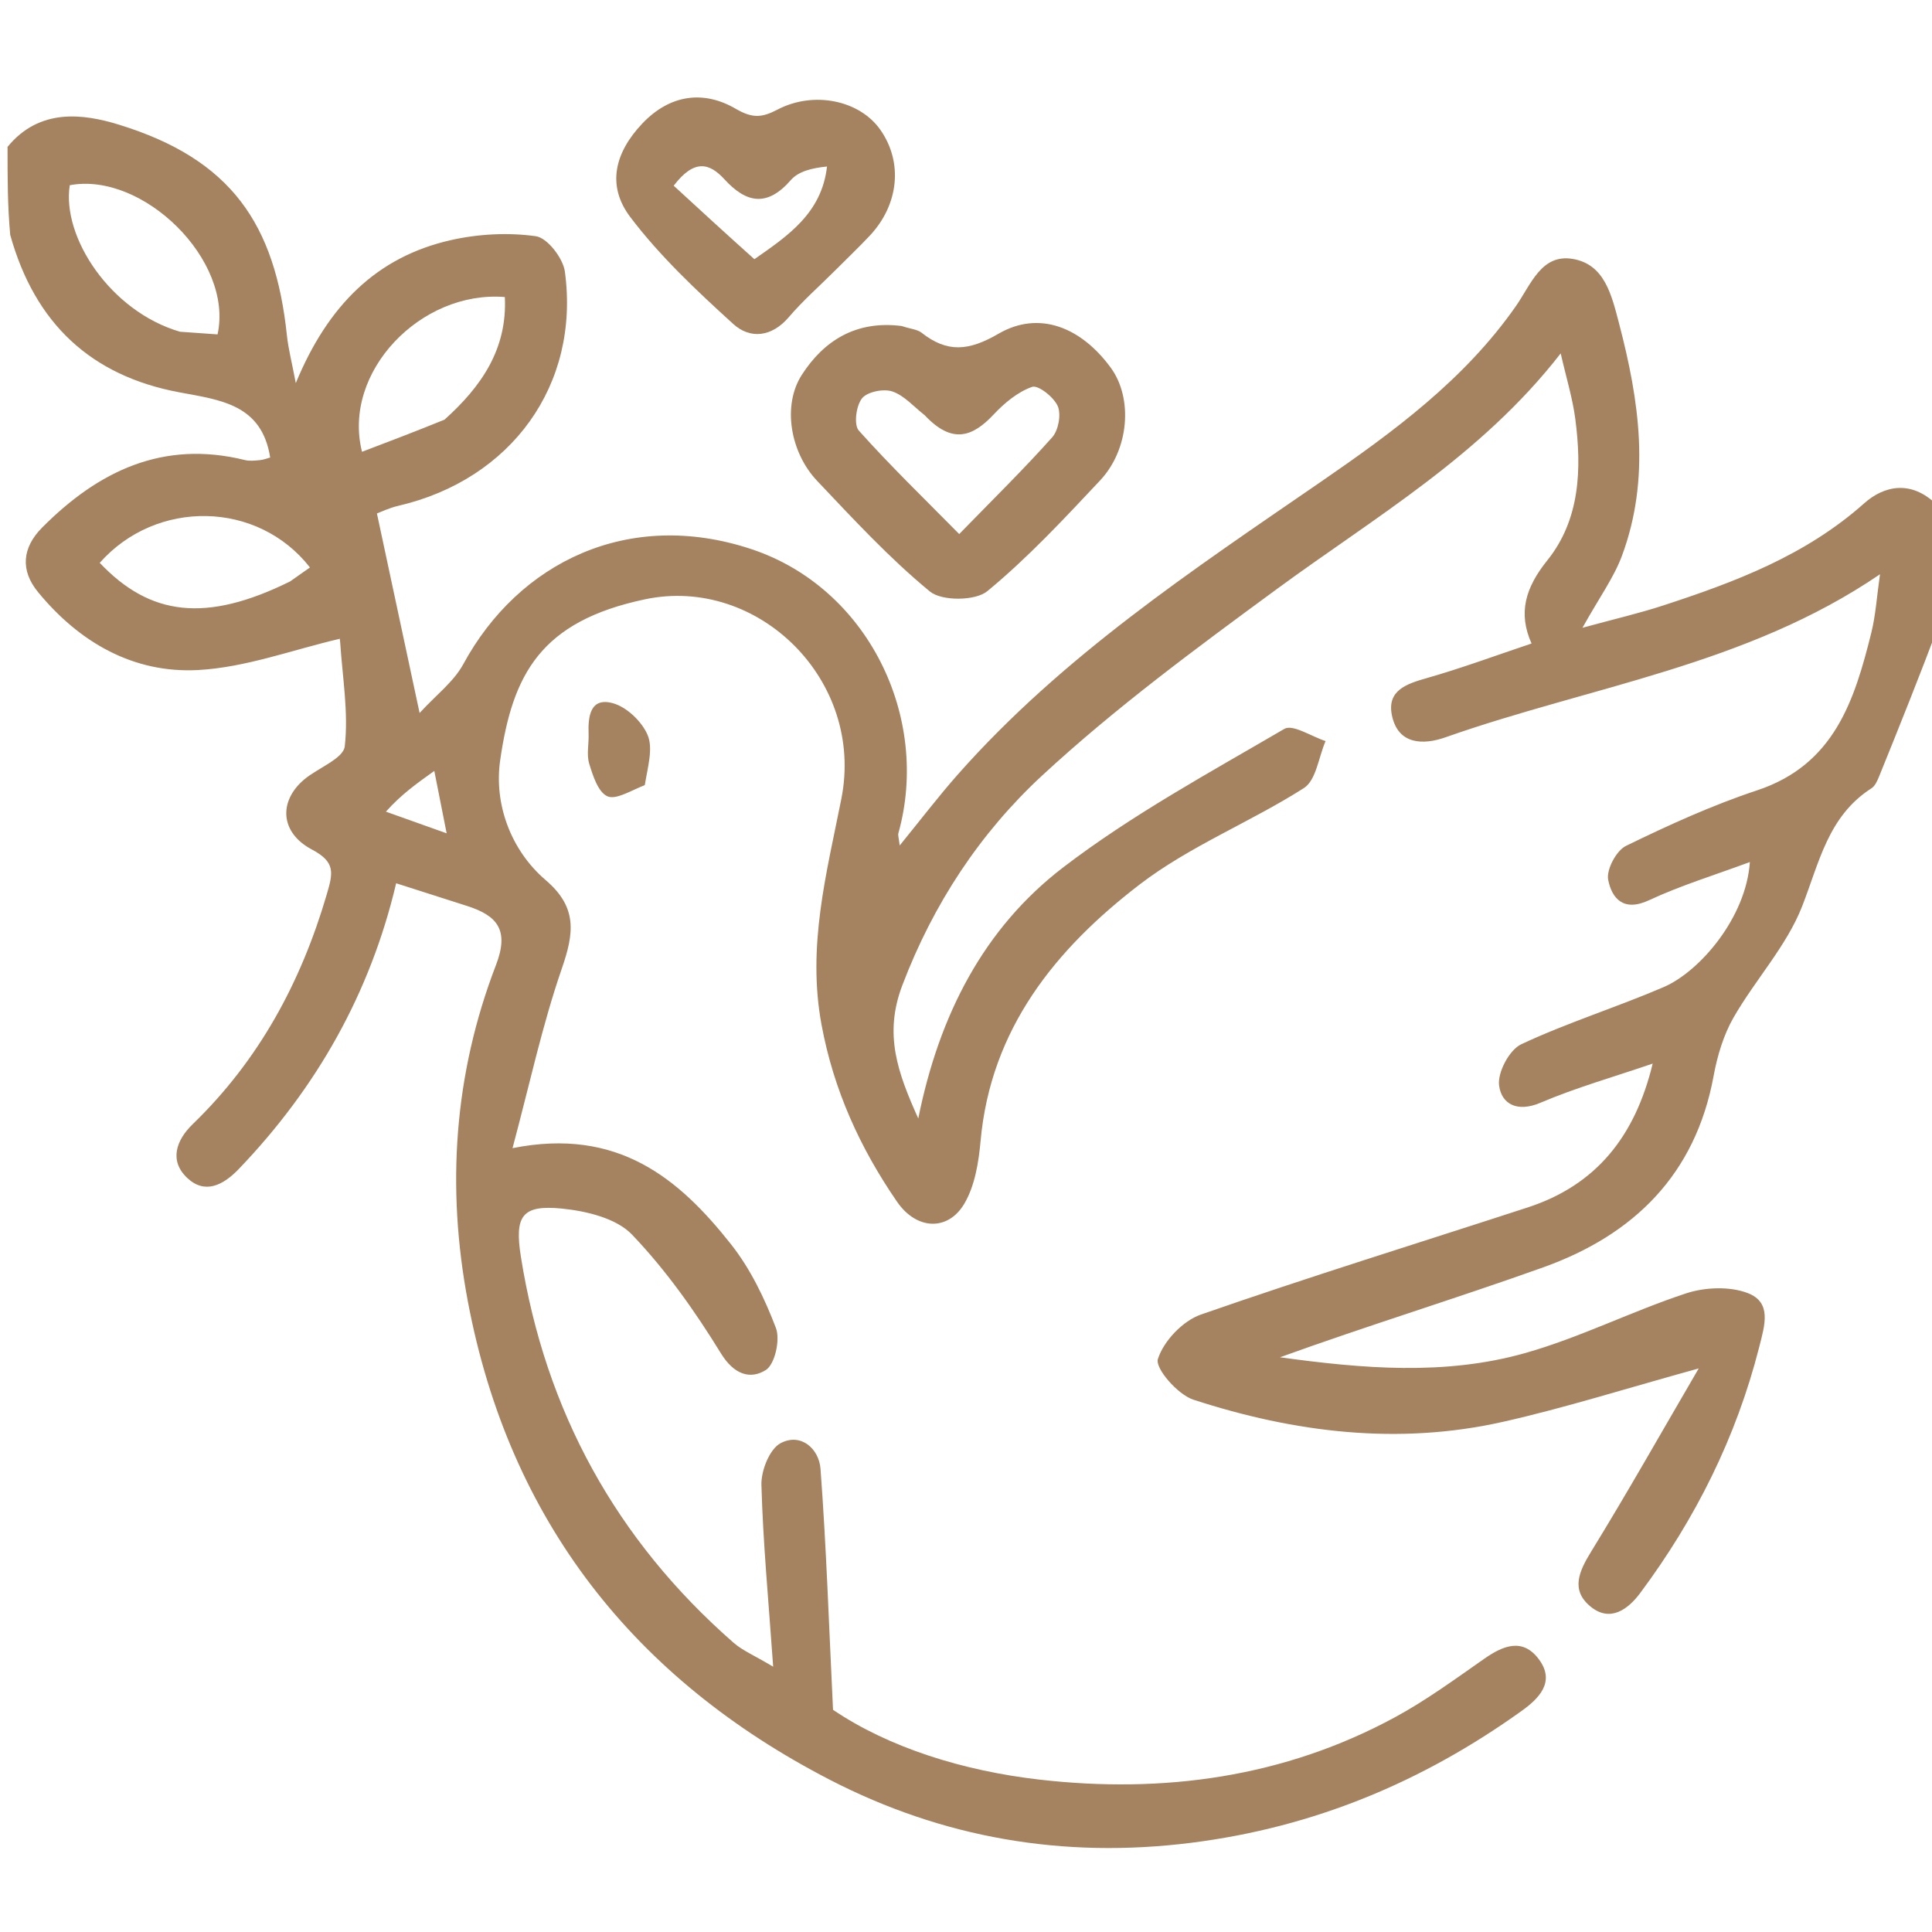 <svg xmlns="http://www.w3.org/2000/svg" width="256" height="256" viewBox="0 0 256 256" fill="none"><g clip-path="url(#clip0_80_194)"><path d="M1 19.461C5.238 14.284 11.033 15.067 15.737 16.513C30.643 21.097 36.465 29.682 38.019 44.464C38.2 46.188 38.648 47.883 39.194 50.763C43.426 40.513 49.892 34.031 59.774 31.81C63.401 30.995 67.344 30.788 71.004 31.3C72.522 31.512 74.608 34.206 74.849 35.986C76.882 50.972 67.769 63.545 52.776 67.023C51.537 67.311 50.363 67.885 49.944 68.038C51.792 76.68 53.582 85.048 55.599 94.475C57.759 92.11 60.118 90.347 61.394 87.995C68.718 74.506 83.268 67.367 99.54 72.755C115.001 77.875 123.328 95.049 119.043 110.396C118.961 110.692 119.103 111.05 119.214 112.031C121.969 108.653 124.341 105.536 126.929 102.609C140.753 86.974 157.982 75.564 174.992 63.861C184.62 57.236 194.066 50.31 200.872 40.552C202.869 37.69 204.243 33.598 208.409 34.311C212.615 35.03 213.535 39.049 214.531 42.849C217.222 53.124 218.726 63.374 214.919 73.639C213.842 76.542 211.938 79.139 209.684 83.184C213.921 82.025 217.179 81.272 220.346 80.24C229.93 77.116 239.264 73.598 247.017 66.689C249.605 64.383 253.221 63.522 256.636 66.887C257 72.022 257 77.044 257 82.533C254.341 89.615 251.69 96.233 249.009 102.838C248.77 103.428 248.467 104.14 247.975 104.455C242.231 108.139 241.068 114.265 238.795 120.084C236.728 125.372 232.578 129.814 229.702 134.833C228.369 137.159 227.552 139.909 227.062 142.569C224.656 155.641 216.486 163.637 204.48 167.932C192.95 172.056 181.229 175.644 169.606 179.848C180.478 181.339 191.435 182.312 202.138 179.275C209.393 177.217 216.235 173.739 223.419 171.377C225.912 170.557 229.168 170.424 231.562 171.332C234.807 172.563 233.848 175.569 233.1 178.506C230.054 190.468 224.664 201.245 217.336 211.083C215.739 213.226 213.355 215.034 210.732 212.859C208.096 210.673 209.234 208.2 210.847 205.577C215.613 197.826 220.087 189.894 225.089 181.324C215.485 183.972 207.401 186.542 199.157 188.398C185.251 191.53 171.505 189.819 158.124 185.464C156.059 184.793 153.036 181.319 153.427 180.079C154.176 177.706 156.719 175.025 159.116 174.189C173.457 169.189 187.977 164.7 202.422 159.994C211.53 157.026 216.664 150.553 218.99 140.931C213.715 142.735 208.789 144.129 204.118 146.12C201.064 147.423 198.961 146.317 198.636 143.829C198.411 142.106 199.997 139.109 201.568 138.373C207.695 135.5 214.213 133.473 220.441 130.796C225.25 128.728 231.379 121.553 231.866 114.224C227.277 115.929 222.744 117.31 218.491 119.291C215.118 120.863 213.575 119.04 213.092 116.576C212.828 115.234 214.171 112.707 215.455 112.081C221.104 109.329 226.87 106.698 232.826 104.724C243.058 101.335 245.734 92.796 247.962 83.829C248.542 81.493 248.685 79.048 249.11 76.091C231.416 88.174 210.723 90.929 191.515 97.703C188.654 98.712 185.227 98.741 184.428 94.742C183.781 91.503 186.334 90.624 189.021 89.861C193.667 88.542 198.208 86.851 202.94 85.268C201.125 81.221 202.116 77.871 205.035 74.239C209.363 68.852 209.603 62.15 208.737 55.519C208.377 52.76 207.538 50.063 206.801 46.827C196.263 60.389 182.158 68.528 169.158 78.075C158.494 85.907 147.767 93.805 138.082 102.769C129.867 110.373 123.66 119.764 119.557 130.573C117.097 137.054 118.932 142.102 121.677 148.208C124.433 134.486 130.362 122.975 140.902 114.913C150.014 107.944 160.237 102.398 170.179 96.582C171.302 95.925 173.79 97.601 175.646 98.195C174.723 100.324 174.397 103.387 172.776 104.421C165.688 108.94 157.645 112.113 151.029 117.184C139.91 125.709 131.276 136.284 129.931 151.187C129.676 154.018 129.18 157.113 127.781 159.49C125.64 163.126 121.472 163.033 118.854 159.224C113.97 152.12 110.46 144.456 108.853 135.756C106.938 125.39 109.51 115.78 111.484 105.846C114.612 90.099 100.4 76.265 85.485 79.407C71.625 82.326 67.909 89.346 66.272 100.765C65.456 106.451 67.614 112.607 72.32 116.632C76.542 120.244 76.061 123.661 74.447 128.33C71.843 135.865 70.167 143.72 67.913 152.136C81.885 149.351 89.981 156.157 96.884 164.9C99.448 168.148 101.332 172.076 102.814 175.965C103.405 177.517 102.681 180.781 101.473 181.537C99.421 182.822 97.262 182.155 95.519 179.317C92.096 173.744 88.244 168.297 83.743 163.588C81.678 161.428 77.725 160.476 74.509 160.149C69.147 159.604 68.158 161.109 69.024 166.55C72.274 186.982 81.638 204.06 97.218 217.685C98.377 218.698 99.883 219.316 102.449 220.845C101.831 212.058 101.103 204.414 100.892 196.757C100.84 194.87 101.975 191.995 103.435 191.227C106.138 189.804 108.524 191.986 108.721 194.619C109.491 204.897 109.83 215.208 110.38 226.558C117.801 231.577 127.641 234.651 137.735 235.808C154.11 237.685 170.138 235.536 184.896 227.515C189.01 225.279 192.829 222.478 196.681 219.788C199.196 218.032 201.758 217.006 203.893 219.843C206.19 222.895 203.823 225.131 201.595 226.726C188.466 236.125 174.118 242.126 157.856 244.177C140.858 246.32 124.867 243.516 109.999 235.851C84.08 222.488 67.497 201.54 62 172.481C59.125 157.286 60.158 142.316 65.718 127.879C67.513 123.218 65.879 121.32 61.879 120.04C58.811 119.059 55.743 118.078 52.493 117.038C49.057 131.603 41.961 144.137 31.636 154.903C29.529 157.1 27.118 158.267 24.797 156.072C22.416 153.82 23.308 151.114 25.529 148.965C34.292 140.49 39.859 130.214 43.28 118.571C44.128 115.688 44.508 114.248 41.329 112.566C37.095 110.326 36.902 106.166 40.3 103.291C42.118 101.753 45.497 100.533 45.684 98.888C46.192 94.403 45.382 89.767 45.082 85.192C45.05 84.697 44.942 84.207 45.007 84.647C38.789 86.092 32.577 88.439 26.255 88.782C17.676 89.248 10.492 85.108 5.027 78.439C2.688 75.584 2.915 72.586 5.591 69.897C13.047 62.404 21.612 58.276 32.461 60.961C33.089 61.117 33.793 61.027 34.454 60.968C34.912 60.927 35.358 60.743 35.799 60.625C34.694 53.554 29.181 53 23.753 51.983C12.054 49.791 4.629 42.873 1.355 31.127C1 27.307 1 23.614 1 19.461ZM23.849 43.956C25.523 44.075 27.197 44.193 28.827 44.309C30.991 34.461 18.899 22.716 9.244 24.543C8.167 31.39 14.618 41.261 23.849 43.956ZM58.895 55.609C63.74 51.262 67.24 46.282 66.893 39.359C55.749 38.452 45.306 49.312 47.969 59.864C51.464 58.536 54.848 57.25 58.895 55.609ZM38.432 77.047C39.31 76.43 40.187 75.812 41.07 75.191C34.14 66.312 20.704 66.111 13.214 74.579C19.903 81.635 27.31 82.54 38.432 77.047ZM51.136 107.55C53.595 108.427 56.054 109.304 59.184 110.42C58.536 107.145 58.072 104.799 57.548 102.151C55.199 103.828 53.131 105.303 51.136 107.55Z" fill="#A58360"></path><path d="M85.439 104.028C83.542 104.782 81.592 106.027 80.464 105.503C79.244 104.936 78.563 102.788 78.075 101.198C77.703 99.99 78.042 98.575 77.992 97.255C77.903 94.915 78.216 92.359 81.204 93.177C83.043 93.68 85.066 95.612 85.815 97.402C86.564 99.192 85.831 101.602 85.439 104.028Z" fill="#A58360"></path><path d="M119.485 43.2C120.624 43.59 121.534 43.63 122.115 44.088C125.525 46.774 128.371 46.509 132.304 44.223C137.677 41.1 143.26 43.349 147.194 48.741C150.12 52.752 149.649 59.528 145.762 63.668C140.982 68.759 136.189 73.912 130.823 78.335C129.24 79.639 124.786 79.668 123.216 78.376C117.847 73.957 113.074 68.785 108.271 63.714C104.715 59.959 103.627 53.725 106.252 49.658C109.131 45.198 113.368 42.42 119.485 43.2ZM122.524 55.016C121.111 53.922 119.839 52.414 118.239 51.871C117.072 51.476 114.914 51.91 114.218 52.785C113.439 53.764 113.11 56.283 113.796 57.052C117.953 61.707 122.455 66.053 127.1 70.766C131.614 66.126 135.664 62.163 139.425 57.942C140.25 57.016 140.632 54.924 140.161 53.822C139.65 52.628 137.558 50.983 136.761 51.262C134.855 51.929 133.087 53.407 131.657 54.928C128.863 57.899 126.167 58.894 122.524 55.016Z" fill="#A58360"></path><path d="M110.752 35.747C108.499 37.993 106.356 39.869 104.53 42.014C102.251 44.691 99.382 44.952 97.158 42.929C92.312 38.52 87.453 33.962 83.52 28.767C80.31 24.528 81.523 20.145 85.113 16.364C88.784 12.497 93.247 11.938 97.484 14.413C99.763 15.745 101.029 15.56 103.017 14.523C107.826 12.014 113.878 13.279 116.63 17.17C119.673 21.473 119.127 27.114 115.227 31.252C113.858 32.703 112.413 34.083 110.752 35.747ZM99.958 34.345C104.368 31.265 108.88 28.266 109.585 22.064C107.632 22.255 105.804 22.695 104.798 23.852C101.68 27.434 98.92 26.96 95.993 23.758C94.03 21.611 92.009 21.011 89.268 24.607C92.66 27.725 96.034 30.827 99.958 34.345Z" fill="#A58360"></path></g><defs><clipPath id="clip0_80_194"><rect width="256" height="256" fill="white"></rect></clipPath></defs></svg>